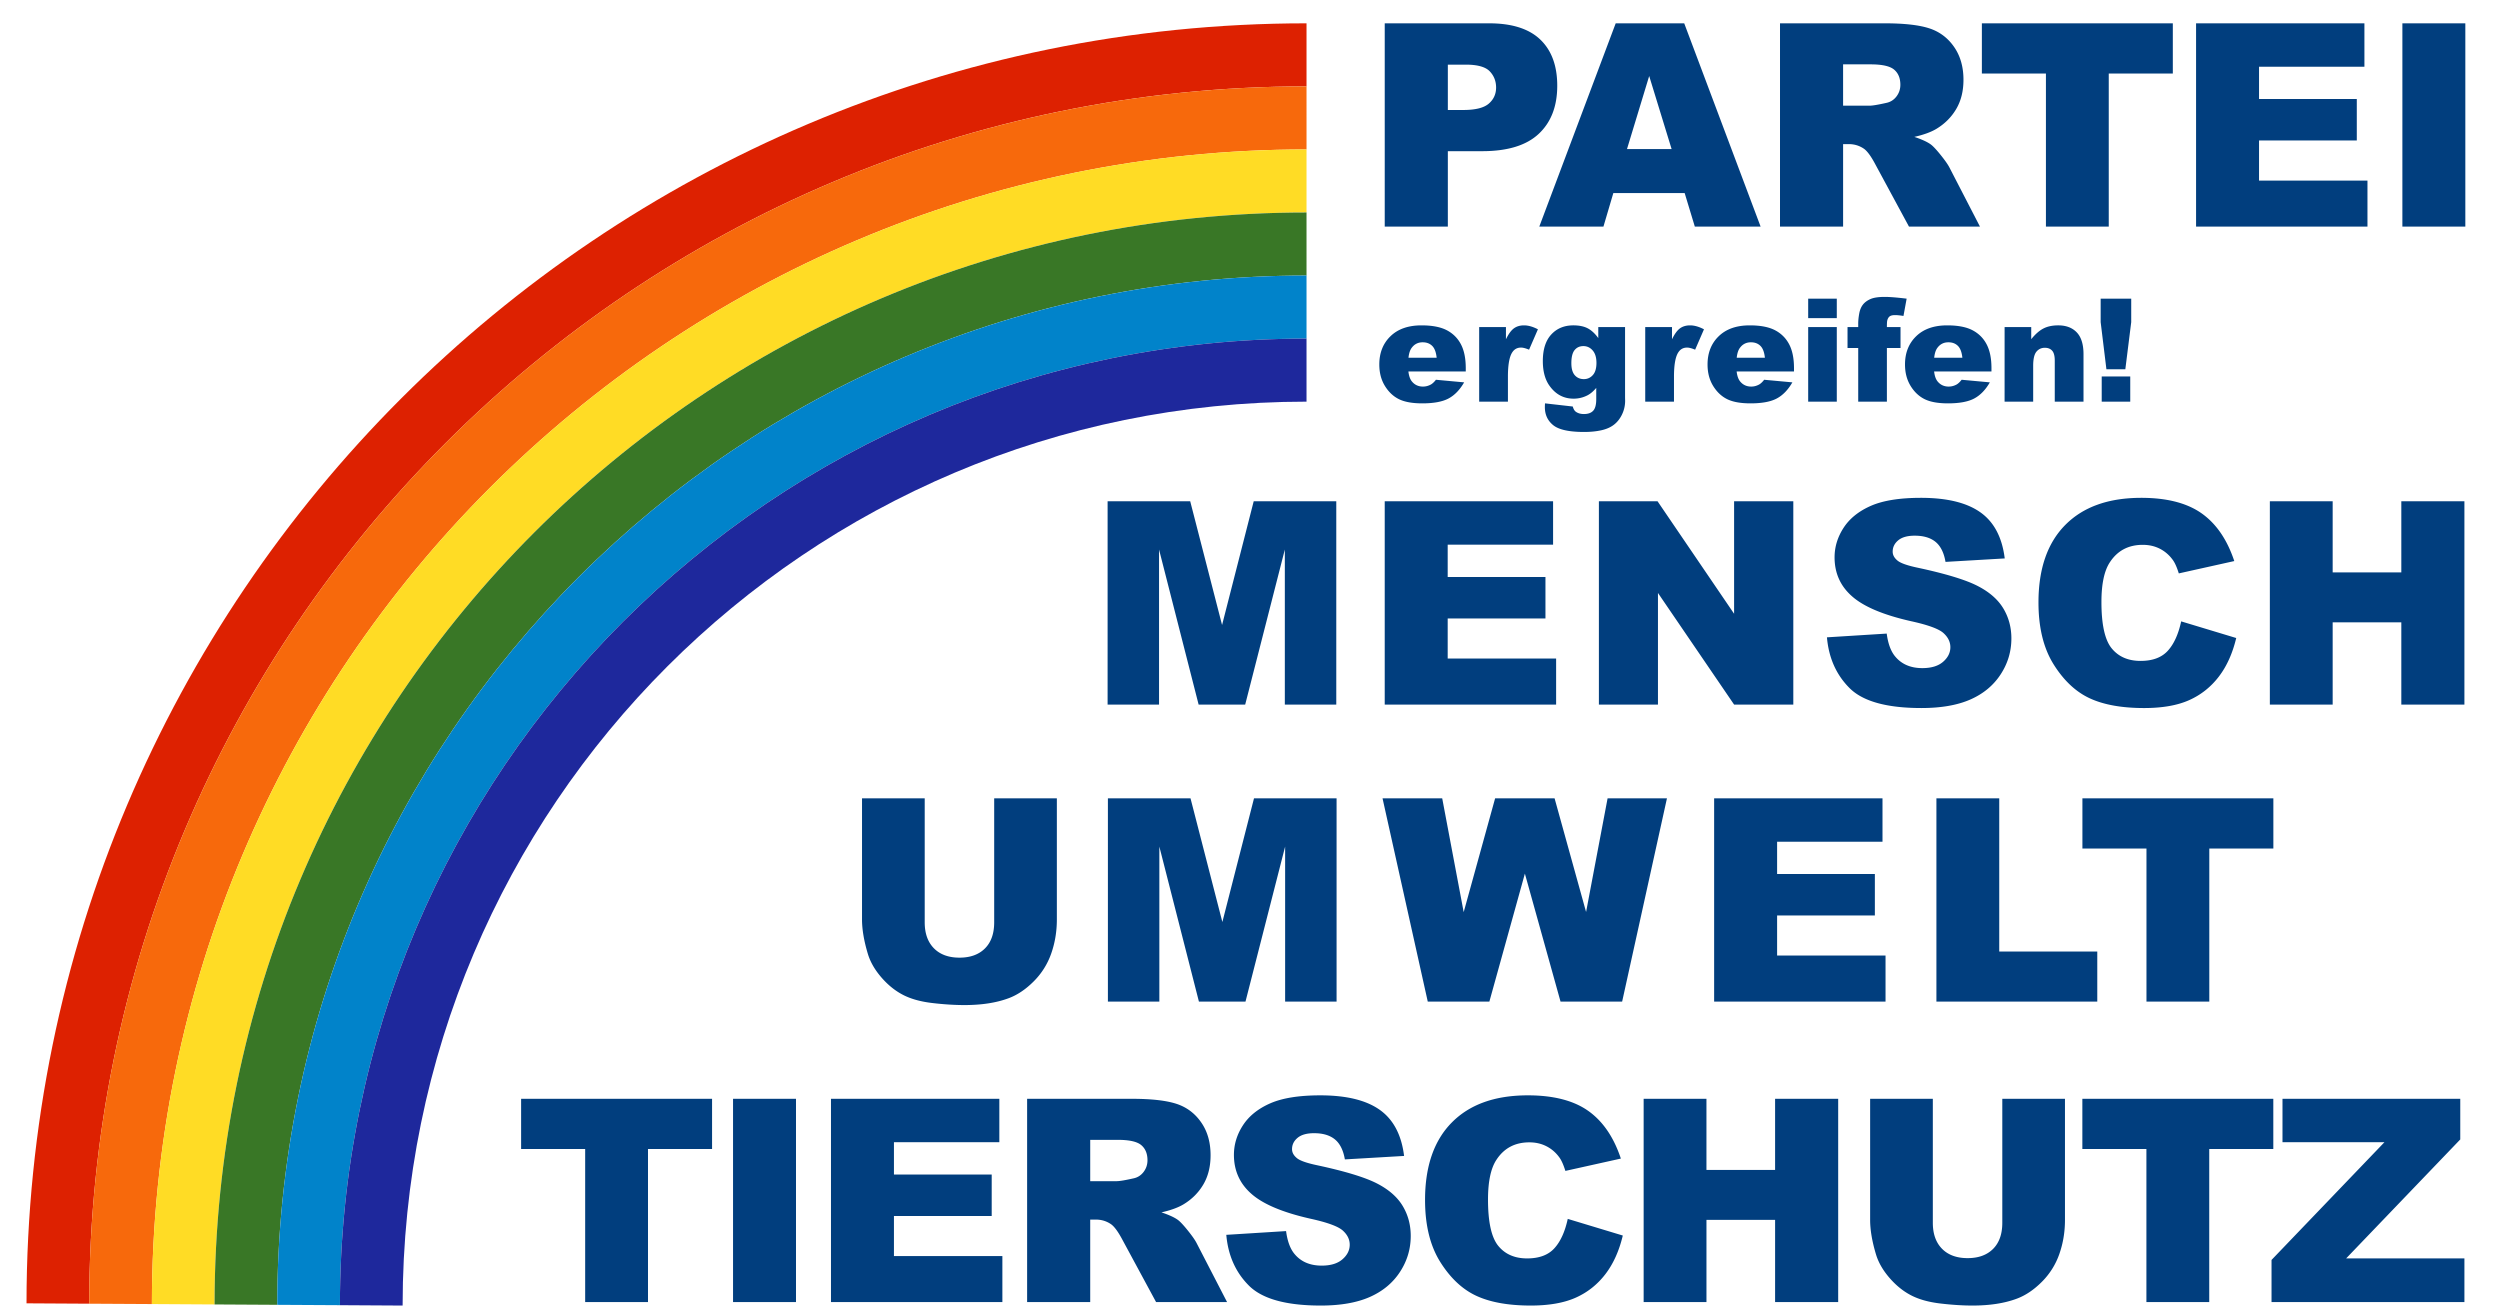 <svg xmlns="http://www.w3.org/2000/svg" version="1.0" width="725" height="381" xml:space="preserve"><path d="M401.572 6.764h30.282c6.594 0 11.537 1.567 14.822 4.705 3.281 3.137 4.925 7.601 4.925 13.391 0 5.953-1.79 10.604-5.371 13.955-3.575 3.352-9.04 5.026-16.384 5.026h-9.973v21.878h-18.301V6.764zm18.301 25.133h4.464c3.512 0 5.975-.61 7.396-1.829 1.421-1.222 2.135-2.783 2.135-4.687 0-1.849-.619-3.417-1.851-4.705-1.236-1.286-3.553-1.931-6.959-1.931h-5.185v13.152zm68.678 24.09h-20.683l-2.872 9.731h-18.602l22.159-58.955h19.872l22.153 58.955H491.5l-2.949-9.731zm-3.78-12.751-6.506-21.192-6.439 21.192h12.945zm31.43 22.482V6.764h30.359c5.631 0 9.936.481 12.91 1.448 2.977.964 5.375 2.754 7.197 5.369 1.823 2.613 2.739 5.796 2.739 9.549 0 3.272-.701 6.094-2.095 8.465-1.395 2.374-3.313 4.297-5.752 5.771-1.56.939-3.69 1.717-6.4 2.333 2.172.726 3.751 1.45 4.744 2.173.668.484 1.641 1.517 2.913 3.101 1.271 1.584 2.122 2.803 2.551 3.661l8.823 17.084h-20.586l-9.737-18.017c-1.231-2.331-2.332-3.846-3.297-4.543-1.313-.911-2.803-1.367-4.464-1.367h-1.608v23.927h-18.297zm18.296-35.068h7.68c.831 0 2.438-.268 4.829-.804 1.207-.241 2.19-.856 2.953-1.849.766-.993 1.146-2.131 1.146-3.419 0-1.904-.604-3.364-1.807-4.383-1.206-1.019-3.476-1.529-6.797-1.529h-8.004V30.65zm40.246-23.886h55.376v14.558h-18.58v44.396H593.32V21.322h-18.577V6.764zm62.117 0h48.821V19.35H655.12v9.369h28.351v12.024H655.12v11.624h31.445v13.351H636.86V6.764zm59.831 0h18.256v58.955h-18.256V6.764zM425.069 107.724h-16.632c.149 1.333.51 2.323 1.082 2.976.801.938 1.847 1.408 3.138 1.408.814 0 1.588-.205 2.321-.612.45-.26.932-.713 1.447-1.366l8.175.754c-1.252 2.173-2.759 3.732-4.524 4.676-1.768.943-4.303 1.416-7.604 1.416-2.863 0-5.119-.403-6.765-1.211-1.645-.809-3.005-2.092-4.087-3.852-1.077-1.76-1.62-3.828-1.62-6.206 0-3.382 1.086-6.12 3.253-8.213 2.167-2.092 5.157-3.139 8.976-3.139 3.1 0 5.542.47 7.336 1.408 1.795.938 3.16 2.294 4.096 4.075.94 1.779 1.409 4.098 1.409 6.949v.937h-.001zm-8.437-3.974c-.166-1.603-.595-2.751-1.296-3.443-.701-.695-1.62-1.041-2.763-1.041-1.316 0-2.369.524-3.155 1.57-.507.652-.823 1.624-.96 2.914h8.174zm12.326-8.905h7.766v3.547c.745-1.535 1.52-2.592 2.313-3.17.794-.577 1.774-.866 2.944-.866 1.224 0 2.561.381 4.016 1.142l-2.568 5.911c-.977-.407-1.754-.612-2.325-.612-1.086 0-1.929.448-2.523 1.345-.858 1.264-1.284 3.628-1.284 7.093v7.254h-8.337V94.845h-.002zm34.544 0h7.765v20.439l.021.958a9.071 9.071 0 0 1-.867 3.882c-.579 1.229-1.345 2.223-2.305 2.985-.956.761-2.171 1.313-3.646 1.651-1.474.339-3.162.51-5.063.51-4.351 0-7.336-.652-8.96-1.957-1.62-1.305-2.434-3.05-2.434-5.237 0-.271.012-.64.04-1.101l8.054.917c.201.748.514 1.264.935 1.55.612.421 1.378.632 2.302.632 1.199 0 2.09-.32 2.681-.958.592-.638.888-1.752.888-3.342v-3.281c-.814.964-1.633 1.665-2.446 2.099a8.672 8.672 0 0 1-4.137 1.019c-2.896 0-5.229-1.264-7.012-3.79-1.264-1.794-1.896-4.163-1.896-7.113 0-3.369.818-5.936 2.446-7.702 1.629-1.766 3.764-2.651 6.399-2.651 1.686 0 3.075.286 4.169.856 1.093.571 2.114 1.514 3.066 2.834v-3.2zm-7.806 10.495c0 1.561.332 2.72.996 3.475.669.753 1.543 1.13 2.63 1.13 1.032 0 1.898-.391 2.6-1.173.701-.779 1.05-1.958 1.05-3.534 0-1.575-.369-2.783-1.103-3.617-.733-.836-1.628-1.254-2.689-1.254-1.057 0-1.903.383-2.536 1.15-.632.769-.948 2.044-.948 3.823zm21.419-10.495h7.766v3.547c.745-1.535 1.52-2.592 2.313-3.17.794-.577 1.774-.866 2.944-.866 1.224 0 2.561.381 4.016 1.142l-2.568 5.911c-.977-.407-1.754-.612-2.325-.612-1.085 0-1.929.448-2.523 1.345-.858 1.264-1.284 3.628-1.284 7.093v7.254h-8.337V94.845h-.002zm43.144 12.879h-16.632c.15 1.333.511 2.323 1.082 2.976.802.938 1.848 1.408 3.14 1.408.813 0 1.587-.205 2.319-.612.451-.26.933-.713 1.447-1.366l8.175.754c-1.252 2.173-2.759 3.732-4.524 4.676-1.767.943-4.303 1.416-7.604 1.416-2.864 0-5.119-.403-6.765-1.211-1.645-.809-3.006-2.092-4.087-3.852-1.078-1.76-1.62-3.828-1.62-6.206 0-3.382 1.085-6.12 3.253-8.213 2.167-2.093 5.156-3.139 8.976-3.139 3.099 0 5.541.47 7.336 1.408 1.794.938 3.159 2.294 4.096 4.075.939 1.779 1.408 4.098 1.408 6.949v.937zm-8.438-3.974c-.167-1.603-.596-2.751-1.297-3.443-.7-.695-1.62-1.041-2.762-1.041-1.317 0-2.369.524-3.155 1.57-.507.652-.822 1.624-.96 2.914h8.174zm12.553-17.137h8.297v5.645h-8.297v-5.645zm0 8.232h8.297v21.643h-8.297V94.845zm22.825 0h3.953v6.072h-3.953v15.57h-8.315v-15.57h-3.1v-6.072h3.1v-.979c0-.883.098-1.855.288-2.914.189-1.059.547-1.925 1.068-2.598.522-.672 1.256-1.216 2.2-1.631.943-.413 2.324-.622 4.147-.622 1.453 0 3.564.17 6.339.51l-.919 5.013c-.992-.162-1.789-.245-2.401-.245-.75 0-1.284.125-1.612.379-.324.25-.554.648-.692 1.19-.071.302-.103.933-.103 1.897zm30.327 12.879h-16.632c.149 1.333.51 2.323 1.08 2.976.802.938 1.848 1.408 3.14 1.408.814 0 1.588-.205 2.321-.612.449-.26.931-.713 1.446-1.366l8.174.754c-1.251 2.173-2.757 3.732-4.524 4.676-1.766.943-4.302 1.416-7.603 1.416-2.864 0-5.12-.403-6.765-1.211-1.645-.808-3.005-2.092-4.087-3.852-1.078-1.76-1.62-3.828-1.62-6.206 0-3.382 1.085-6.12 3.252-8.213 2.167-2.093 5.157-3.139 8.977-3.139 3.099 0 5.541.47 7.335 1.408 1.794.938 3.16 2.294 4.096 4.075.939 1.779 1.41 4.098 1.41 6.949v.937zm-8.437-3.974c-.167-1.603-.596-2.751-1.296-3.443-.701-.695-1.62-1.041-2.763-1.041-1.316 0-2.37.524-3.156 1.57-.506.652-.822 1.624-.959 2.914h8.174zm12.245-8.905h7.725v3.526c1.155-1.44 2.32-2.469 3.503-3.089 1.184-.618 2.622-.927 4.322-.927 2.294 0 4.092.684 5.388 2.05 1.3 1.365 1.948 3.473 1.948 6.327v13.755h-8.336v-11.9c0-1.359-.252-2.321-.754-2.884-.504-.563-1.211-.847-2.119-.847-1.008 0-1.822.381-2.447 1.142-.623.762-.939 2.126-.939 4.095v10.394h-8.291V94.845zm27.859-8.232h8.863v6.807l-1.709 13.672h-5.485l-1.669-13.672v-6.807zm.305 22.559h8.275v7.315h-8.275v-7.315zM321.207 145.375h23.956l9.238 35.872 9.175-35.872h23.945v58.953h-14.92V159.37l-11.496 44.958H347.6l-11.476-44.958v44.958h-14.919l.002-58.953zm80.365 0h48.822v12.587h-30.563v9.369h28.351v12.024h-28.351v11.624h31.445v13.349h-49.705v-58.953h.001zm62.107 0h17.013l22.197 32.615v-32.615h17.171v58.953h-17.171l-22.08-32.369v32.369h-17.13v-58.953zm66.135 39.45 17.333-1.085c.373 2.815 1.138 4.96 2.292 6.435 1.876 2.385 4.558 3.579 8.041 3.579 2.601 0 4.605-.61 6.016-1.831 1.405-1.219 2.11-2.633 2.11-4.241 0-1.529-.673-2.896-2.014-4.104-1.341-1.205-4.448-2.345-9.329-3.418-7.986-1.794-13.686-4.182-17.089-7.158-3.435-2.976-5.148-6.769-5.148-11.379 0-3.03.879-5.892 2.632-8.586 1.759-2.695 4.399-4.813 7.924-6.355 3.524-1.541 8.356-2.311 14.497-2.311 7.535 0 13.278 1.399 17.231 4.203 3.954 2.8 6.308 7.258 7.062 13.371l-17.175 1.004c-.453-2.653-1.414-4.585-2.872-5.79-1.463-1.207-3.48-1.811-6.057-1.811-2.118 0-3.71.449-4.784 1.347-1.074.899-1.608 1.991-1.608 3.28 0 .938.441 1.782 1.325 2.533.859.777 2.896 1.5 6.111 2.171 7.965 1.715 13.668 3.451 17.114 5.207 3.443 1.755 5.95 3.935 7.519 6.535 1.571 2.601 2.354 5.508 2.354 8.727 0 3.78-1.045 7.265-3.136 10.455-2.09 3.191-5.015 5.609-8.77 7.258-3.751 1.648-8.481 2.471-14.194 2.471-10.028 0-16.971-1.928-20.831-5.787-3.86-3.859-6.042-8.769-6.554-14.72zm102.727-4.625 15.964 4.826c-1.069 4.478-2.757 8.219-5.067 11.22-2.305 3.002-5.164 5.268-8.583 6.797-3.419 1.527-7.77 2.289-13.051 2.289-6.409 0-11.643-.929-15.705-2.793-4.059-1.86-7.565-5.136-10.515-9.824s-4.424-10.689-4.424-18.004c0-9.752 2.592-17.248 7.781-22.484 5.189-5.238 12.528-7.856 22.019-7.856 7.425 0 13.262 1.501 17.512 4.502 4.248 3.003 7.407 7.615 9.47 13.835l-16.085 3.579c-.563-1.796-1.15-3.109-1.771-3.941-1.017-1.394-2.264-2.467-3.738-3.217-1.476-.751-3.123-1.125-4.946-1.125-4.128 0-7.291 1.661-9.49 4.979-1.664 2.465-2.495 6.333-2.495 11.607 0 6.535.992 11.014 2.977 13.438 1.985 2.423 4.772 3.634 8.364 3.634 3.484 0 6.121-.978 7.903-2.935 1.782-1.957 3.074-4.8 3.88-8.527zm25.718-34.825h18.216v20.629h19.909v-20.629h18.296v58.953h-18.296v-23.846h-19.909v23.846h-18.216v-58.953zM288.313 231.512h18.175v35.123c0 3.484-.543 6.773-1.628 9.869a21.294 21.294 0 0 1-5.108 8.117c-2.317 2.316-4.752 3.943-7.299 4.881-3.54 1.313-7.79 1.967-12.747 1.967-2.868 0-5.999-.197-9.39-.598-3.395-.406-6.229-1.199-8.506-2.395-2.28-1.191-4.363-2.883-6.254-5.082-1.888-2.195-3.184-4.461-3.881-6.789-1.126-3.752-1.689-7.076-1.689-9.971v-35.123h18.18v35.963c0 3.211.891 5.723 2.673 7.533 1.783 1.807 4.254 2.711 7.421 2.711 3.136 0 5.594-.893 7.376-2.674 1.783-1.777 2.678-4.305 2.678-7.57v-35.962h-.001zm32.981 0h23.955l9.238 35.873 9.176-35.873h23.945v58.953h-14.92v-44.957l-11.496 44.957h-13.504l-11.476-44.957v44.957h-14.919l.001-58.953zm79.639 0h17.307l6.229 33.006 9.117-33.006h17.24l9.137 32.961 6.238-32.961h17.215l-12.998 58.953h-17.863l-10.34-37.115-10.301 37.115h-17.863l-13.118-58.953zm96.169 0h48.822v12.586h-30.563v9.369h28.35v12.025h-28.35v11.621h31.445v13.352h-49.705v-58.953h.001zm64.457 0h18.221v44.436h28.43v14.518h-46.65v-58.954h-.001zm42.341 0h55.375v14.559h-18.578v44.395h-18.221V246.07H603.9v-14.558zM151.123 318.653h55.376v14.559h-18.58v44.395h-18.22v-44.395h-18.576v-14.559zm61.46 0h18.256v58.953h-18.256v-58.953zm28.403 0h48.822v12.586h-30.563v9.367h28.35v12.027h-28.35v11.621h31.445v13.351h-49.705v-58.952h.001zm56.879 58.953v-58.953h30.359c5.63 0 9.937.482 12.91 1.446 2.977.964 5.375 2.755 7.197 5.372 1.827 2.612 2.738 5.795 2.738 9.547 0 3.273-.701 6.097-2.094 8.465-1.393 2.375-3.313 4.298-5.752 5.771-1.56.94-3.69 1.718-6.4 2.334 2.172.725 3.751 1.449 4.743 2.171.668.486 1.641 1.519 2.913 3.103 1.271 1.584 2.122 2.803 2.551 3.662l8.823 17.081h-20.586l-9.737-18.017c-1.231-2.33-2.333-3.844-3.298-4.541-1.313-.912-2.802-1.369-4.463-1.369h-1.608v23.927l-18.296.001zm18.297-35.066h7.679c.831 0 2.438-.266 4.829-.805 1.207-.24 2.192-.855 2.954-1.848.765-.992 1.146-2.131 1.146-3.418 0-1.904-.604-3.366-1.807-4.385-1.207-1.021-3.476-1.529-6.797-1.529h-8.003l-.001 11.985zm39.464 15.563 17.335-1.086c.372 2.816 1.138 4.963 2.292 6.438 1.876 2.387 4.558 3.576 8.041 3.576 2.601 0 4.604-.607 6.016-1.831 1.405-1.219 2.11-2.632 2.11-4.241 0-1.527-.674-2.896-2.014-4.102-1.341-1.203-4.448-2.346-9.329-3.42-7.986-1.795-13.688-4.18-17.091-7.158-3.435-2.973-5.148-6.768-5.148-11.377 0-3.03.879-5.895 2.632-8.588 1.758-2.693 4.399-4.813 7.924-6.354 3.526-1.539 8.358-2.309 14.499-2.309 7.534 0 13.278 1.397 17.231 4.2 3.954 2.803 6.308 7.26 7.062 13.371l-17.175 1.005c-.455-2.653-1.414-4.587-2.872-5.788-1.463-1.207-3.48-1.812-6.057-1.812-2.118 0-3.71.449-4.784 1.345-1.074.898-1.608 1.992-1.608 3.281 0 .936.441 1.782 1.324 2.531.859.777 2.896 1.504 6.112 2.172 7.965 1.717 13.668 3.451 17.114 5.209 3.443 1.754 5.95 3.934 7.519 6.534 1.57 2.6 2.353 5.509 2.353 8.729 0 3.778-1.045 7.263-3.135 10.455s-5.016 5.608-8.771 7.259c-3.75 1.648-8.481 2.471-14.193 2.471-10.028 0-16.974-1.929-20.834-5.789-3.86-3.86-6.042-8.771-6.553-14.721zm99.023-4.626 15.964 4.829c-1.069 4.476-2.759 8.219-5.067 11.221-2.305 3-5.164 5.266-8.583 6.796-3.42 1.527-7.77 2.288-13.052 2.288-6.408 0-11.642-.928-15.704-2.791-4.059-1.863-7.565-5.137-10.516-9.826-2.949-4.688-4.423-10.689-4.423-18.006 0-9.75 2.592-17.248 7.781-22.484 5.188-5.238 12.527-7.854 22.019-7.854 7.425 0 13.262 1.499 17.511 4.5 4.249 3.005 7.408 7.615 9.471 13.838l-16.086 3.576c-.563-1.794-1.149-3.106-1.771-3.94-1.016-1.394-2.265-2.468-3.738-3.217-1.475-.75-3.122-1.125-4.945-1.125-4.128 0-7.291 1.66-9.491 4.982-1.664 2.463-2.495 6.33-2.495 11.604 0 6.539.993 11.014 2.978 13.439 1.985 2.423 4.771 3.634 8.364 3.634 3.484 0 6.121-.979 7.903-2.937 1.782-1.957 3.075-4.801 3.88-8.527zm22.007-34.824h18.216v20.63h19.907v-20.63h18.297v58.953h-18.297V353.76h-19.906v23.846h-18.216l-.001-58.953zm104.012 0h18.175v35.123c0 3.484-.544 6.773-1.629 9.867a21.278 21.278 0 0 1-5.108 8.118c-2.316 2.315-4.752 3.944-7.299 4.88-3.54 1.313-7.789 1.969-12.746 1.969-2.868 0-6-.198-9.39-.599-3.395-.405-6.229-1.2-8.506-2.394-2.281-1.191-4.363-2.885-6.255-5.083-1.888-2.196-3.184-4.46-3.881-6.79-1.126-3.751-1.689-7.076-1.689-9.969v-35.123h18.18v35.962c0 3.212.891 5.724 2.672 7.534 1.782 1.806 4.254 2.709 7.421 2.709 3.136 0 5.594-.891 7.376-2.672 1.782-1.778 2.678-4.306 2.678-7.57v-35.963h.001v.001zm23.217 0h55.376v14.559h-18.58v44.395h-18.22v-44.395h-18.576v-14.559zm58.037 0h51.556v11.783l-33.099 34.503h34.301v12.666h-55.935v-12.224l32.745-34.143h-29.569l.001-12.585z" style="fill:#013e7e"/><path d="M378.892 25.049c-194.97 0-353.023 158.052-353.023 353.024l-18.178-.108c0-205.01 166.192-371.201 371.201-371.201v18.285z" style="fill:#dd2101"/><path d="M378.892 25.049c-194.97 0-353.023 158.052-353.023 353.024l18.179.104c0-184.928 149.916-334.842 334.846-334.842l-.002-18.286z" style="fill:#f7690c"/><path d="M378.892 43.336c-184.93 0-334.846 149.915-334.846 334.842l18.178.11c0-174.893 141.777-316.669 316.668-316.669V43.336z" style="fill:#ffdc25"/><path d="M378.892 61.62c-174.891 0-316.668 141.776-316.668 316.669l18.18.107c0-164.85 133.637-298.49 298.488-298.49V61.62z" style="fill:#397726"/><path d="M378.892 79.907c-164.852 0-298.488 133.64-298.488 298.491l18.177.104c0-154.81 125.5-280.31 280.312-280.31V79.907h-.001z" style="fill:#0183ca"/><path d="M378.892 98.193c-154.812 0-280.312 125.5-280.312 280.31l18.18.109c0-144.772 117.359-262.133 262.132-262.133V98.193z" style="fill:#1e289c"/></svg>